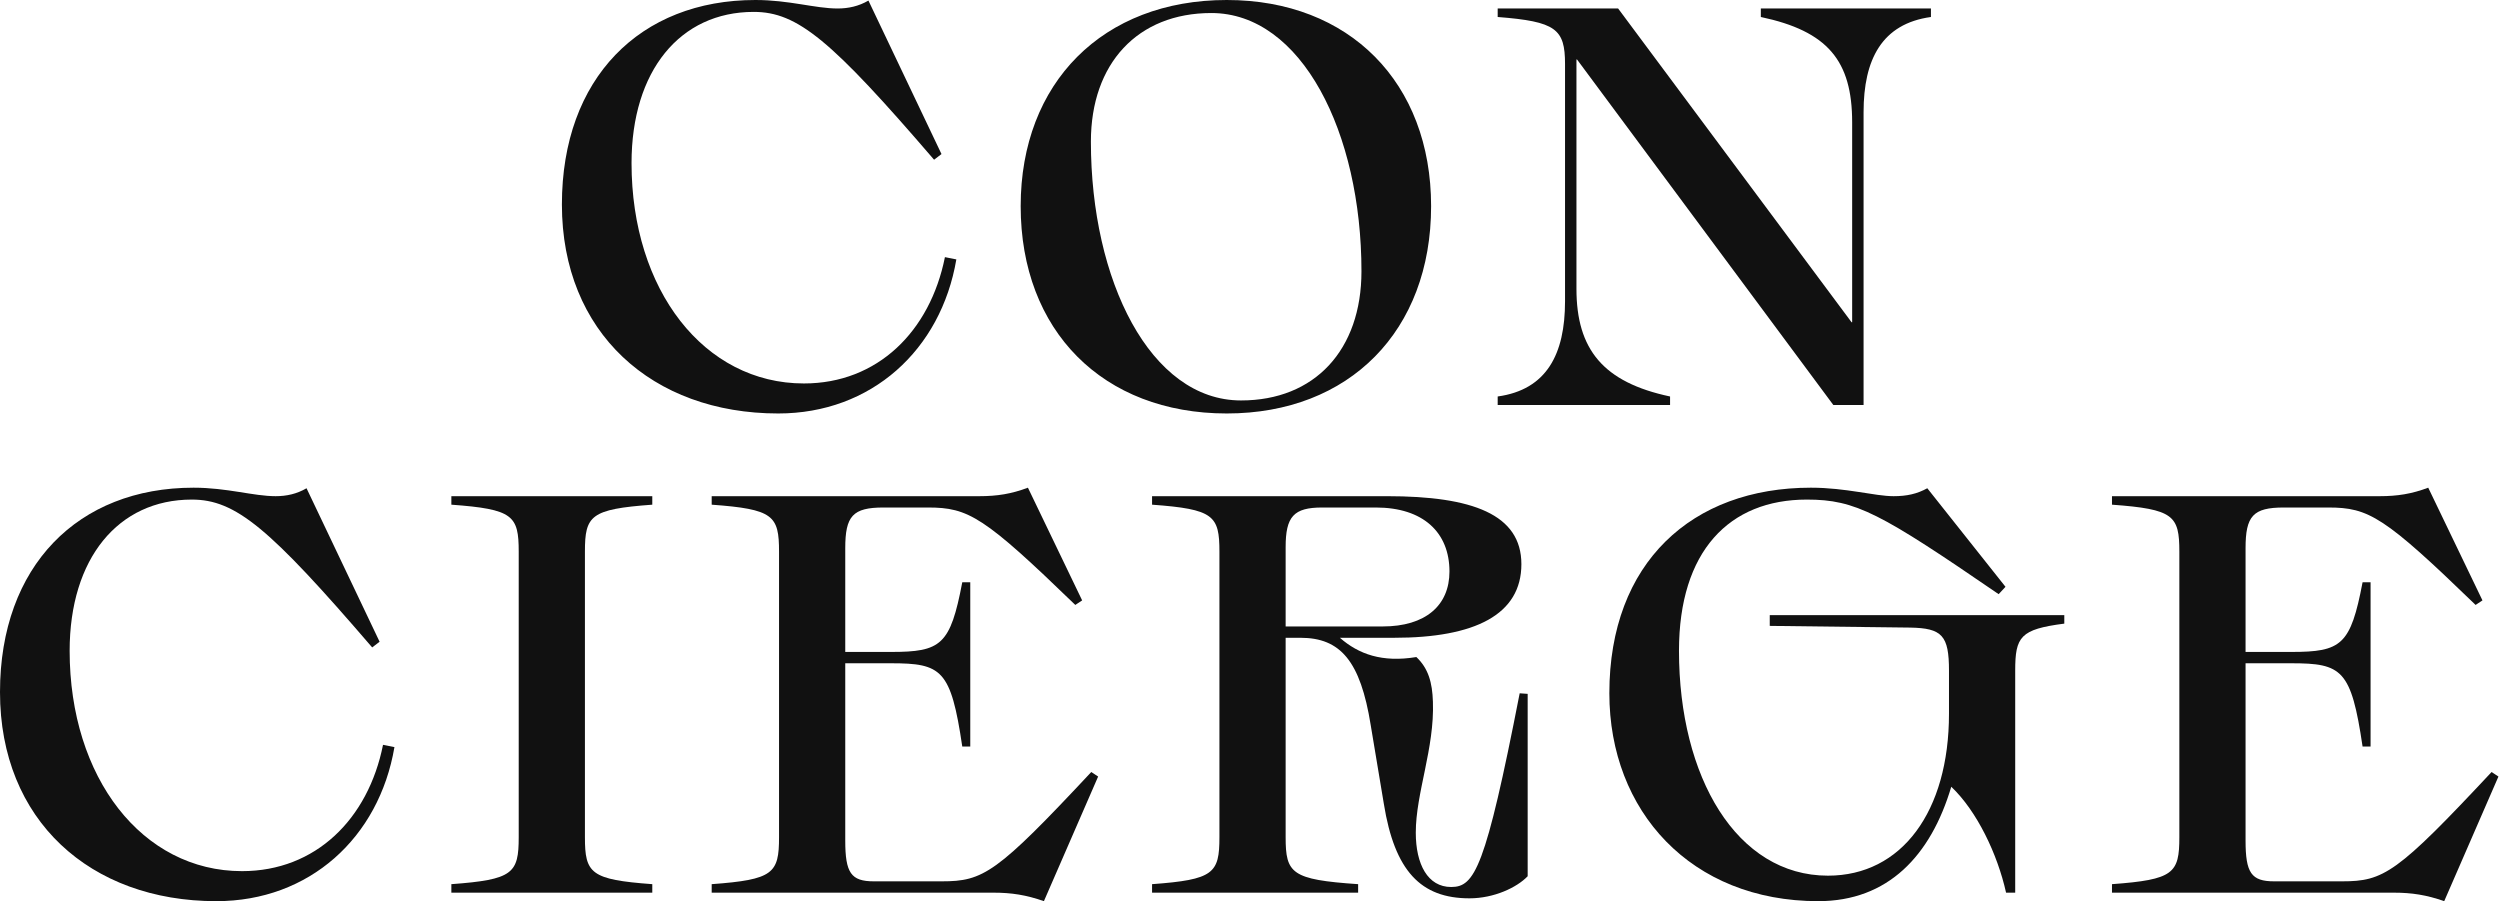 <svg width="344" height="124" viewBox="0 0 344 124" fill="none" xmlns="http://www.w3.org/2000/svg">
<path d="M29.769 124C12.41 124 0 112.855 0 95.241C0 77.861 10.761 67.106 26.627 67.106C31.261 67.106 34.874 68.275 37.938 68.275C39.43 68.275 40.844 67.963 42.179 67.183L52.233 88.304L51.212 89.084C37.073 72.639 32.439 68.742 26.391 68.742C16.259 68.742 9.583 76.848 9.583 89.551C9.583 107.009 19.558 119.869 33.303 119.869C43.436 119.869 50.662 112.699 52.704 102.489L54.275 102.801C52.154 115.271 42.572 124 29.769 124Z" fill="#111111"/>
<path d="M89.755 122.831H62.107V121.661C70.59 121.038 71.375 120.181 71.375 115.193V75.912C71.375 70.924 70.59 70.067 62.107 69.444V68.275H89.755V69.444C81.272 70.067 80.486 70.924 80.486 75.912V115.193C80.486 120.181 81.272 121.038 89.755 121.661V122.831Z" fill="#111111"/>
<path d="M151.103 106.853L143.641 124C141.206 123.142 139.164 122.831 136.729 122.831H97.928V121.661C106.411 121.038 107.196 120.181 107.196 115.193V75.912C107.196 70.924 106.411 70.067 97.928 69.444V68.275H134.766C137.2 68.275 139.164 67.963 141.442 67.106L148.904 82.615L147.961 83.239C135.394 71.08 133.273 69.833 127.696 69.833H121.57C117.328 69.833 116.307 71.002 116.307 75.445V89.707H122.591C129.503 89.707 130.76 88.772 132.409 80.121H133.509V102.723H132.409C130.838 92.123 129.582 91.266 122.591 91.266H116.307V115.66C116.307 120.103 117.093 121.272 120.235 121.272H129.582C135.315 121.272 137.122 120.181 150.16 106.23L151.103 106.853Z" fill="#111111"/>
<path d="M209.108 95.397L210.207 95.475V120.57C208.715 122.129 205.573 123.61 202.196 123.61C195.519 123.61 191.906 119.869 190.414 110.594L188.607 99.761C187.193 90.954 184.444 87.759 178.946 87.759H176.904V115.193C176.904 120.181 177.689 121.038 186.879 121.661V122.831H158.524V121.661C167.007 121.038 167.793 120.181 167.793 115.193V75.912C167.793 70.924 167.007 70.067 158.524 69.444V68.275H190.885C202.588 68.275 209.343 70.769 209.343 77.627C209.343 84.563 202.981 87.759 191.828 87.759H184.366C186.958 90.019 190.178 91.188 194.891 90.409C196.54 91.967 197.09 93.916 197.169 96.566C197.404 102.957 194.812 109.114 194.812 114.569C194.812 118.934 196.462 122.051 199.682 122.051C202.902 122.051 204.395 119.557 209.108 95.397ZM176.904 75.289V86.2H190.257C196.148 86.2 199.446 83.316 199.446 78.64C199.446 73.263 195.833 69.833 189.314 69.833H181.931C178.004 69.833 176.904 71.08 176.904 75.289Z" fill="#111111"/>
<path d="M250.194 124C232.678 124 221.446 111.608 221.446 95.397C221.446 77.393 232.835 67.106 249.172 67.106C254.042 67.106 257.97 68.275 260.562 68.275C262.368 68.275 263.782 67.963 265.196 67.183L275.956 80.745L275.014 81.758C258.755 70.613 255.378 68.742 248.623 68.742C237.94 68.742 231.028 75.834 231.028 89.551C231.028 106.931 238.962 120.492 251.529 120.492C261.661 120.492 268.181 111.686 268.181 98.202V92.279C268.181 87.447 267.238 86.434 262.839 86.356L243.517 86.122V84.641H284.047V85.81C277.999 86.59 277.292 87.603 277.292 92.279V122.831H276.035C274.857 117.531 272.029 111.608 268.495 108.256C265.667 117.765 259.776 124 250.194 124Z" fill="#111111"/>
<path d="M343.785 106.853L336.323 124C333.888 123.142 331.846 122.831 329.411 122.831H290.609V121.661C299.092 121.038 299.878 120.181 299.878 115.193V75.912C299.878 70.924 299.092 70.067 290.609 69.444V68.275H327.447C329.882 68.275 331.846 67.963 334.124 67.106L341.586 82.615L340.643 83.239C328.076 71.08 325.955 69.833 320.378 69.833H314.252C310.01 69.833 308.989 71.002 308.989 75.445V89.707H315.273C322.185 89.707 323.441 88.772 325.091 80.121H326.191V102.723H325.091C323.52 92.123 322.263 91.266 315.273 91.266H308.989V115.66C308.989 120.103 309.775 121.272 312.916 121.272H322.263C327.997 121.272 329.804 120.181 342.842 106.23L343.785 106.853Z" fill="#111111"/>
<path d="M107.086 56.894C89.728 56.894 77.318 45.749 77.318 28.135C77.318 10.755 88.078 0 103.945 0C108.579 0 112.192 1.169 115.255 1.169C116.747 1.169 118.161 0.857 119.497 0.078L129.55 21.199L128.529 21.978C114.391 5.534 109.757 1.637 103.709 1.637C93.576 1.637 86.9 9.742 86.9 22.446C86.9 39.904 96.875 52.764 110.621 52.764C120.753 52.764 127.979 45.593 130.022 35.383L131.593 35.695C129.472 48.165 119.889 56.894 107.086 56.894Z" fill="#111111"/>
<path d="M168.8 56.894C151.756 56.894 140.445 45.515 140.445 28.369C140.445 11.379 151.756 0 168.8 0C185.688 0 196.92 11.379 196.92 28.369C196.92 45.515 185.688 56.894 168.8 56.894ZM170.764 55.102C180.896 55.102 187.337 48.165 187.337 37.332C187.337 18.237 179.09 1.793 166.68 1.793C156.547 1.793 150.107 8.729 150.107 19.484C150.107 38.579 158.275 55.102 170.764 55.102Z" fill="#111111"/>
<path d="M229.801 55.725H206.081V54.556C212.835 53.621 215.349 48.711 215.349 41.463V8.807C215.349 3.975 214.092 2.962 206.081 2.338V1.169H222.654L254.779 44.346H254.857V16.834C254.857 8.339 251.48 4.287 242.29 2.338V1.169H265.697V2.338C258.942 3.273 256.428 8.183 256.428 15.432V55.725H252.265L216.998 8.183H216.92V39.748C216.92 48.087 220.611 52.608 229.801 54.556V55.725Z" fill="#111111"/>
</svg>
